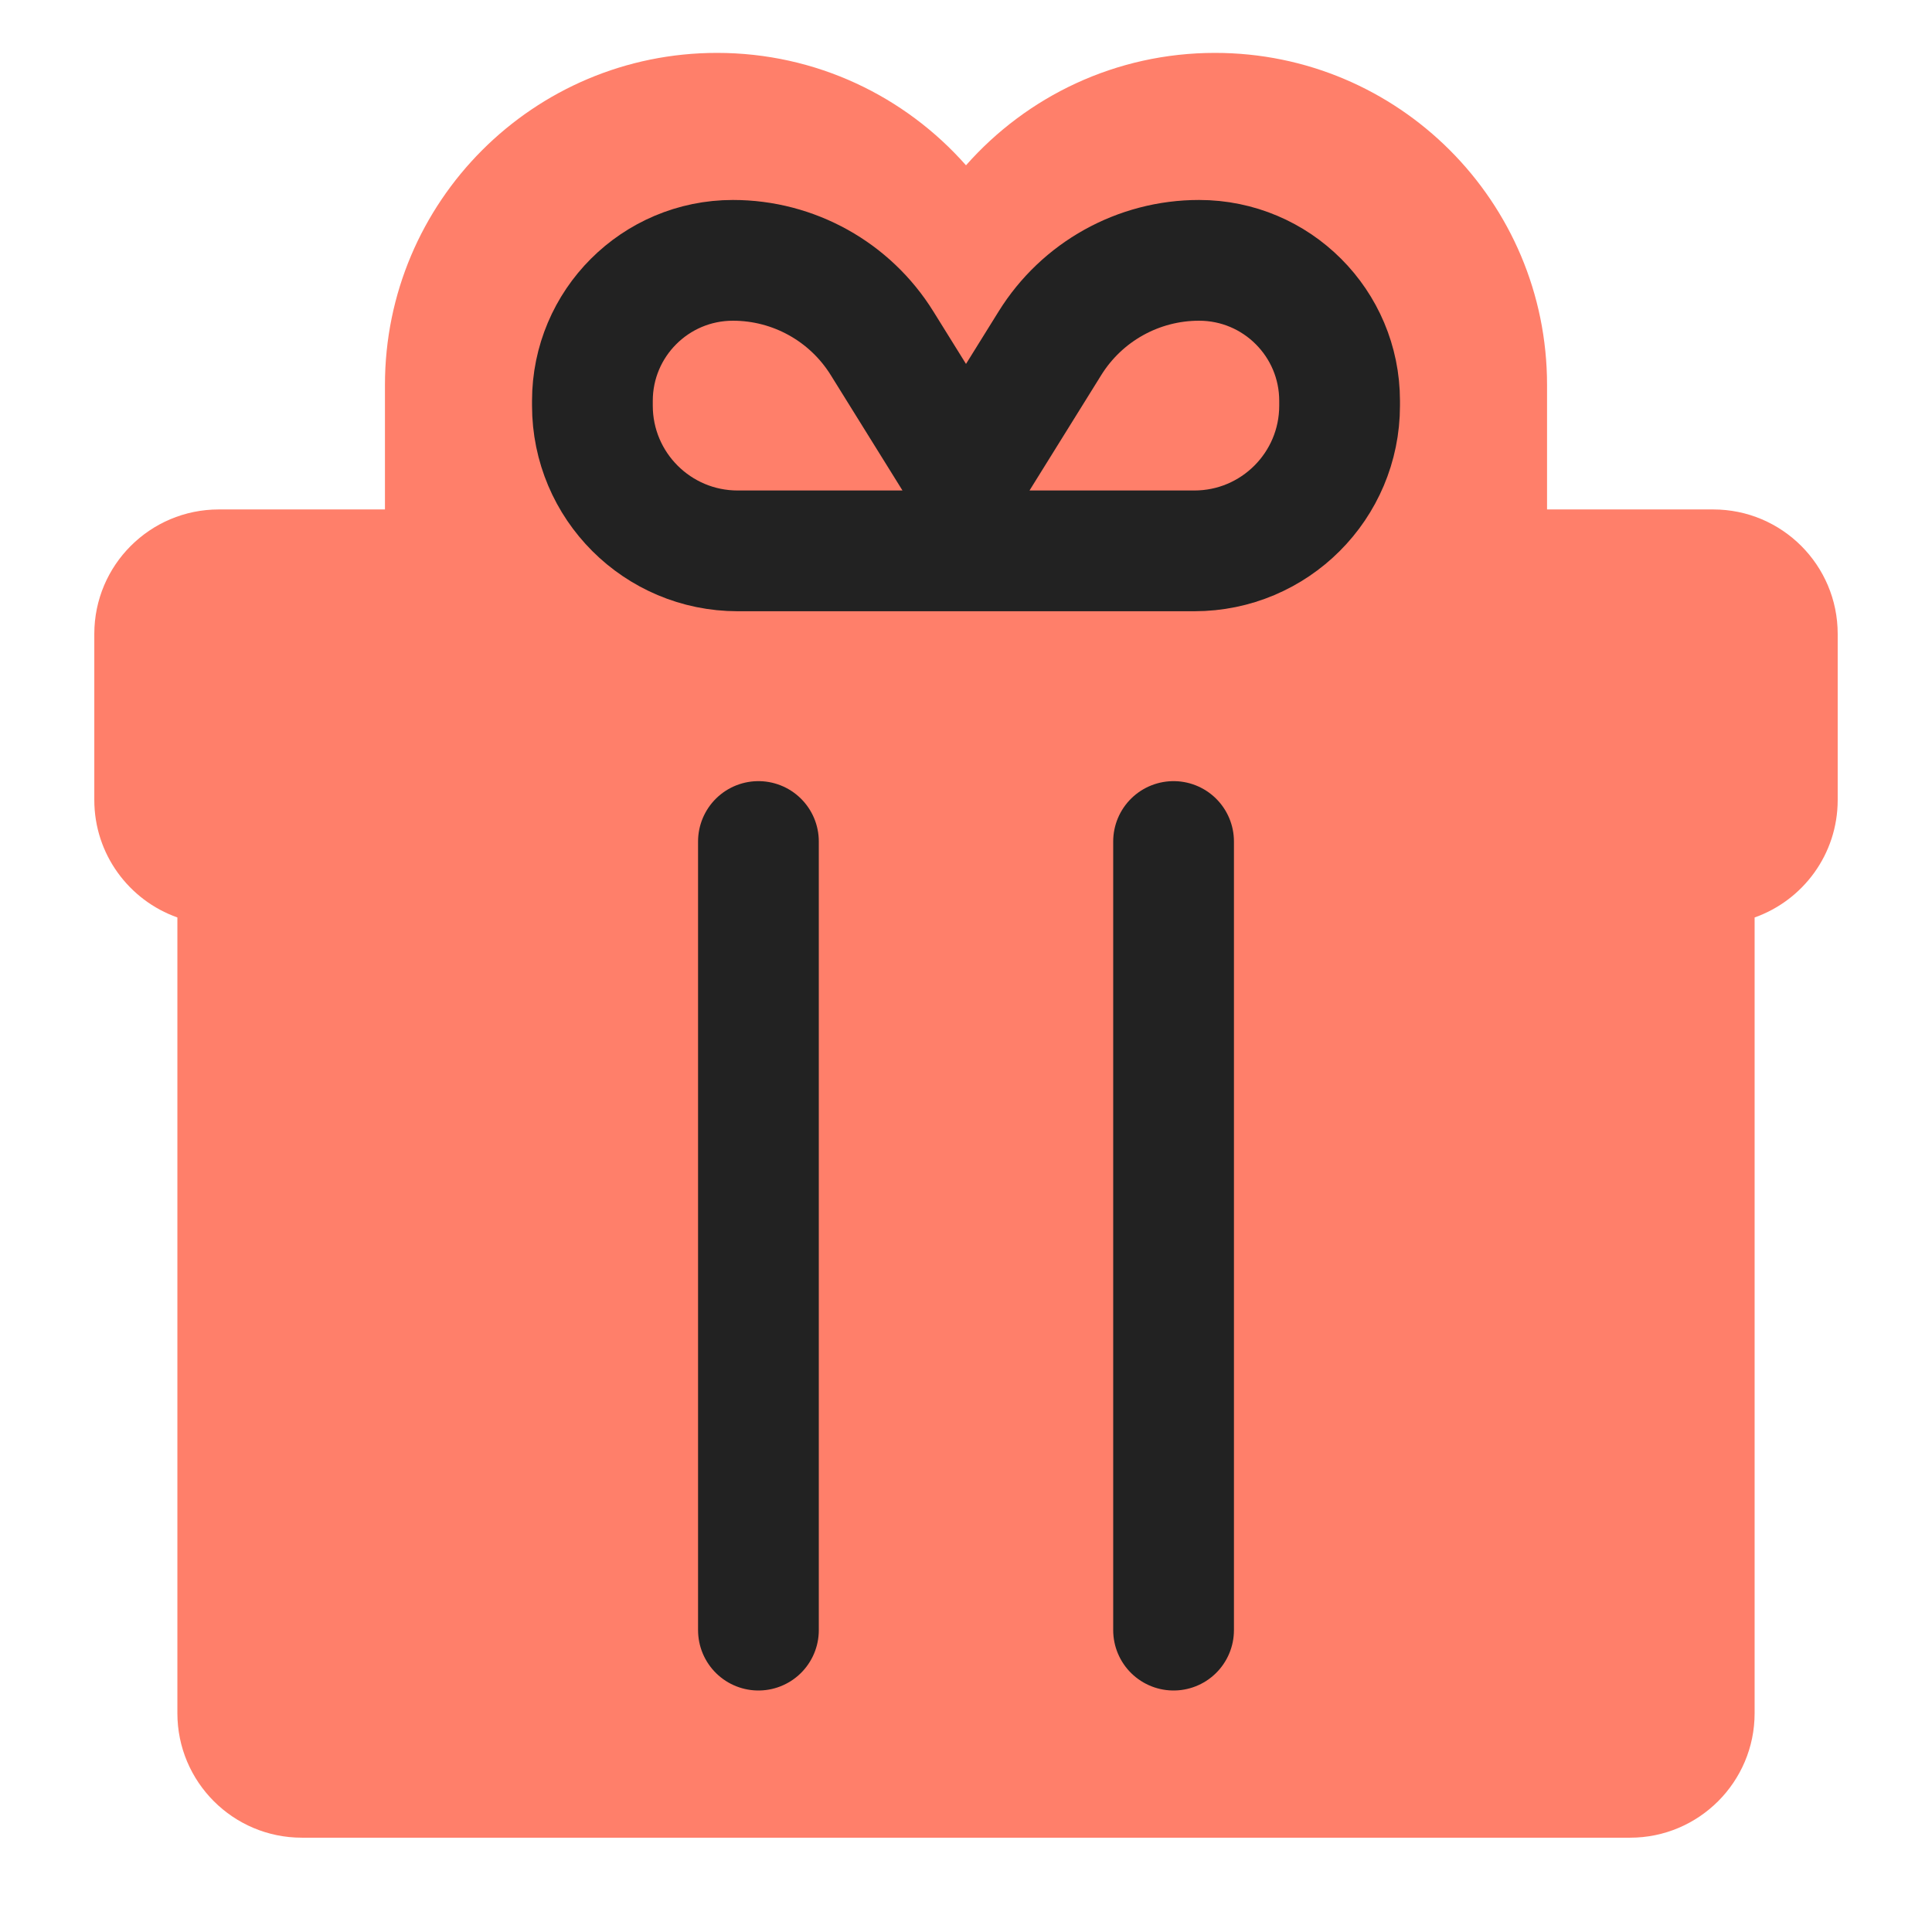 <svg width="16" height="16" viewBox="0 0 16 16" fill="none" xmlns="http://www.w3.org/2000/svg">
<g id="symbol/bonus-symbol-16" clip-path="url(#clip0)">
<g id="bonus-64">
<g id="Icon">
<path id="Union" fill-rule="evenodd" clip-rule="evenodd" d="M5.938 0.438C6.759 0.438 7.496 0.798 8 1.369C8.504 0.798 9.241 0.438 10.062 0.438C11.581 0.438 12.812 1.669 12.812 3.188V4.219H13.5H14.188C14.757 4.219 15.219 4.68 15.219 5.25V6.625C15.219 7.074 14.932 7.456 14.531 7.598V14.188C14.531 14.757 14.069 15.219 13.5 15.219H2.5C1.93 15.219 1.469 14.757 1.469 14.188V7.598C1.068 7.456 0.781 7.074 0.781 6.625V5.25C0.781 4.68 1.243 4.219 1.812 4.219H2.5H3.188V3.188C3.188 1.669 4.419 0.438 5.938 0.438Z" fill="#FF7F6A"/>
<g id="Lines">
<path id="Vector" d="M6.281 6.969V13.5" stroke="#222222" stroke-linecap="round" stroke-linejoin="round"/>
<path id="Vector_2" d="M9.719 6.969V13.5" stroke="#222222" stroke-linecap="round" stroke-linejoin="round"/>
<path id="Line" d="M4.906 3.32C4.906 2.677 5.427 2.156 6.07 2.156V2.156C6.573 2.156 7.04 2.416 7.305 2.843L8 3.961L8.695 2.843C8.96 2.416 9.427 2.156 9.93 2.156V2.156C10.573 2.156 11.094 2.677 11.094 3.32V3.359C11.094 4.024 10.555 4.562 9.891 4.562H6.109C5.445 4.562 4.906 4.024 4.906 3.359V3.32Z" stroke="#222222" stroke-linecap="round"/>
</g>
</g>
</g>
</g>
<defs>
<clipPath id="clip0">
<rect width="16" height="16" fill="white"/>
</clipPath>
</defs>
</svg>
